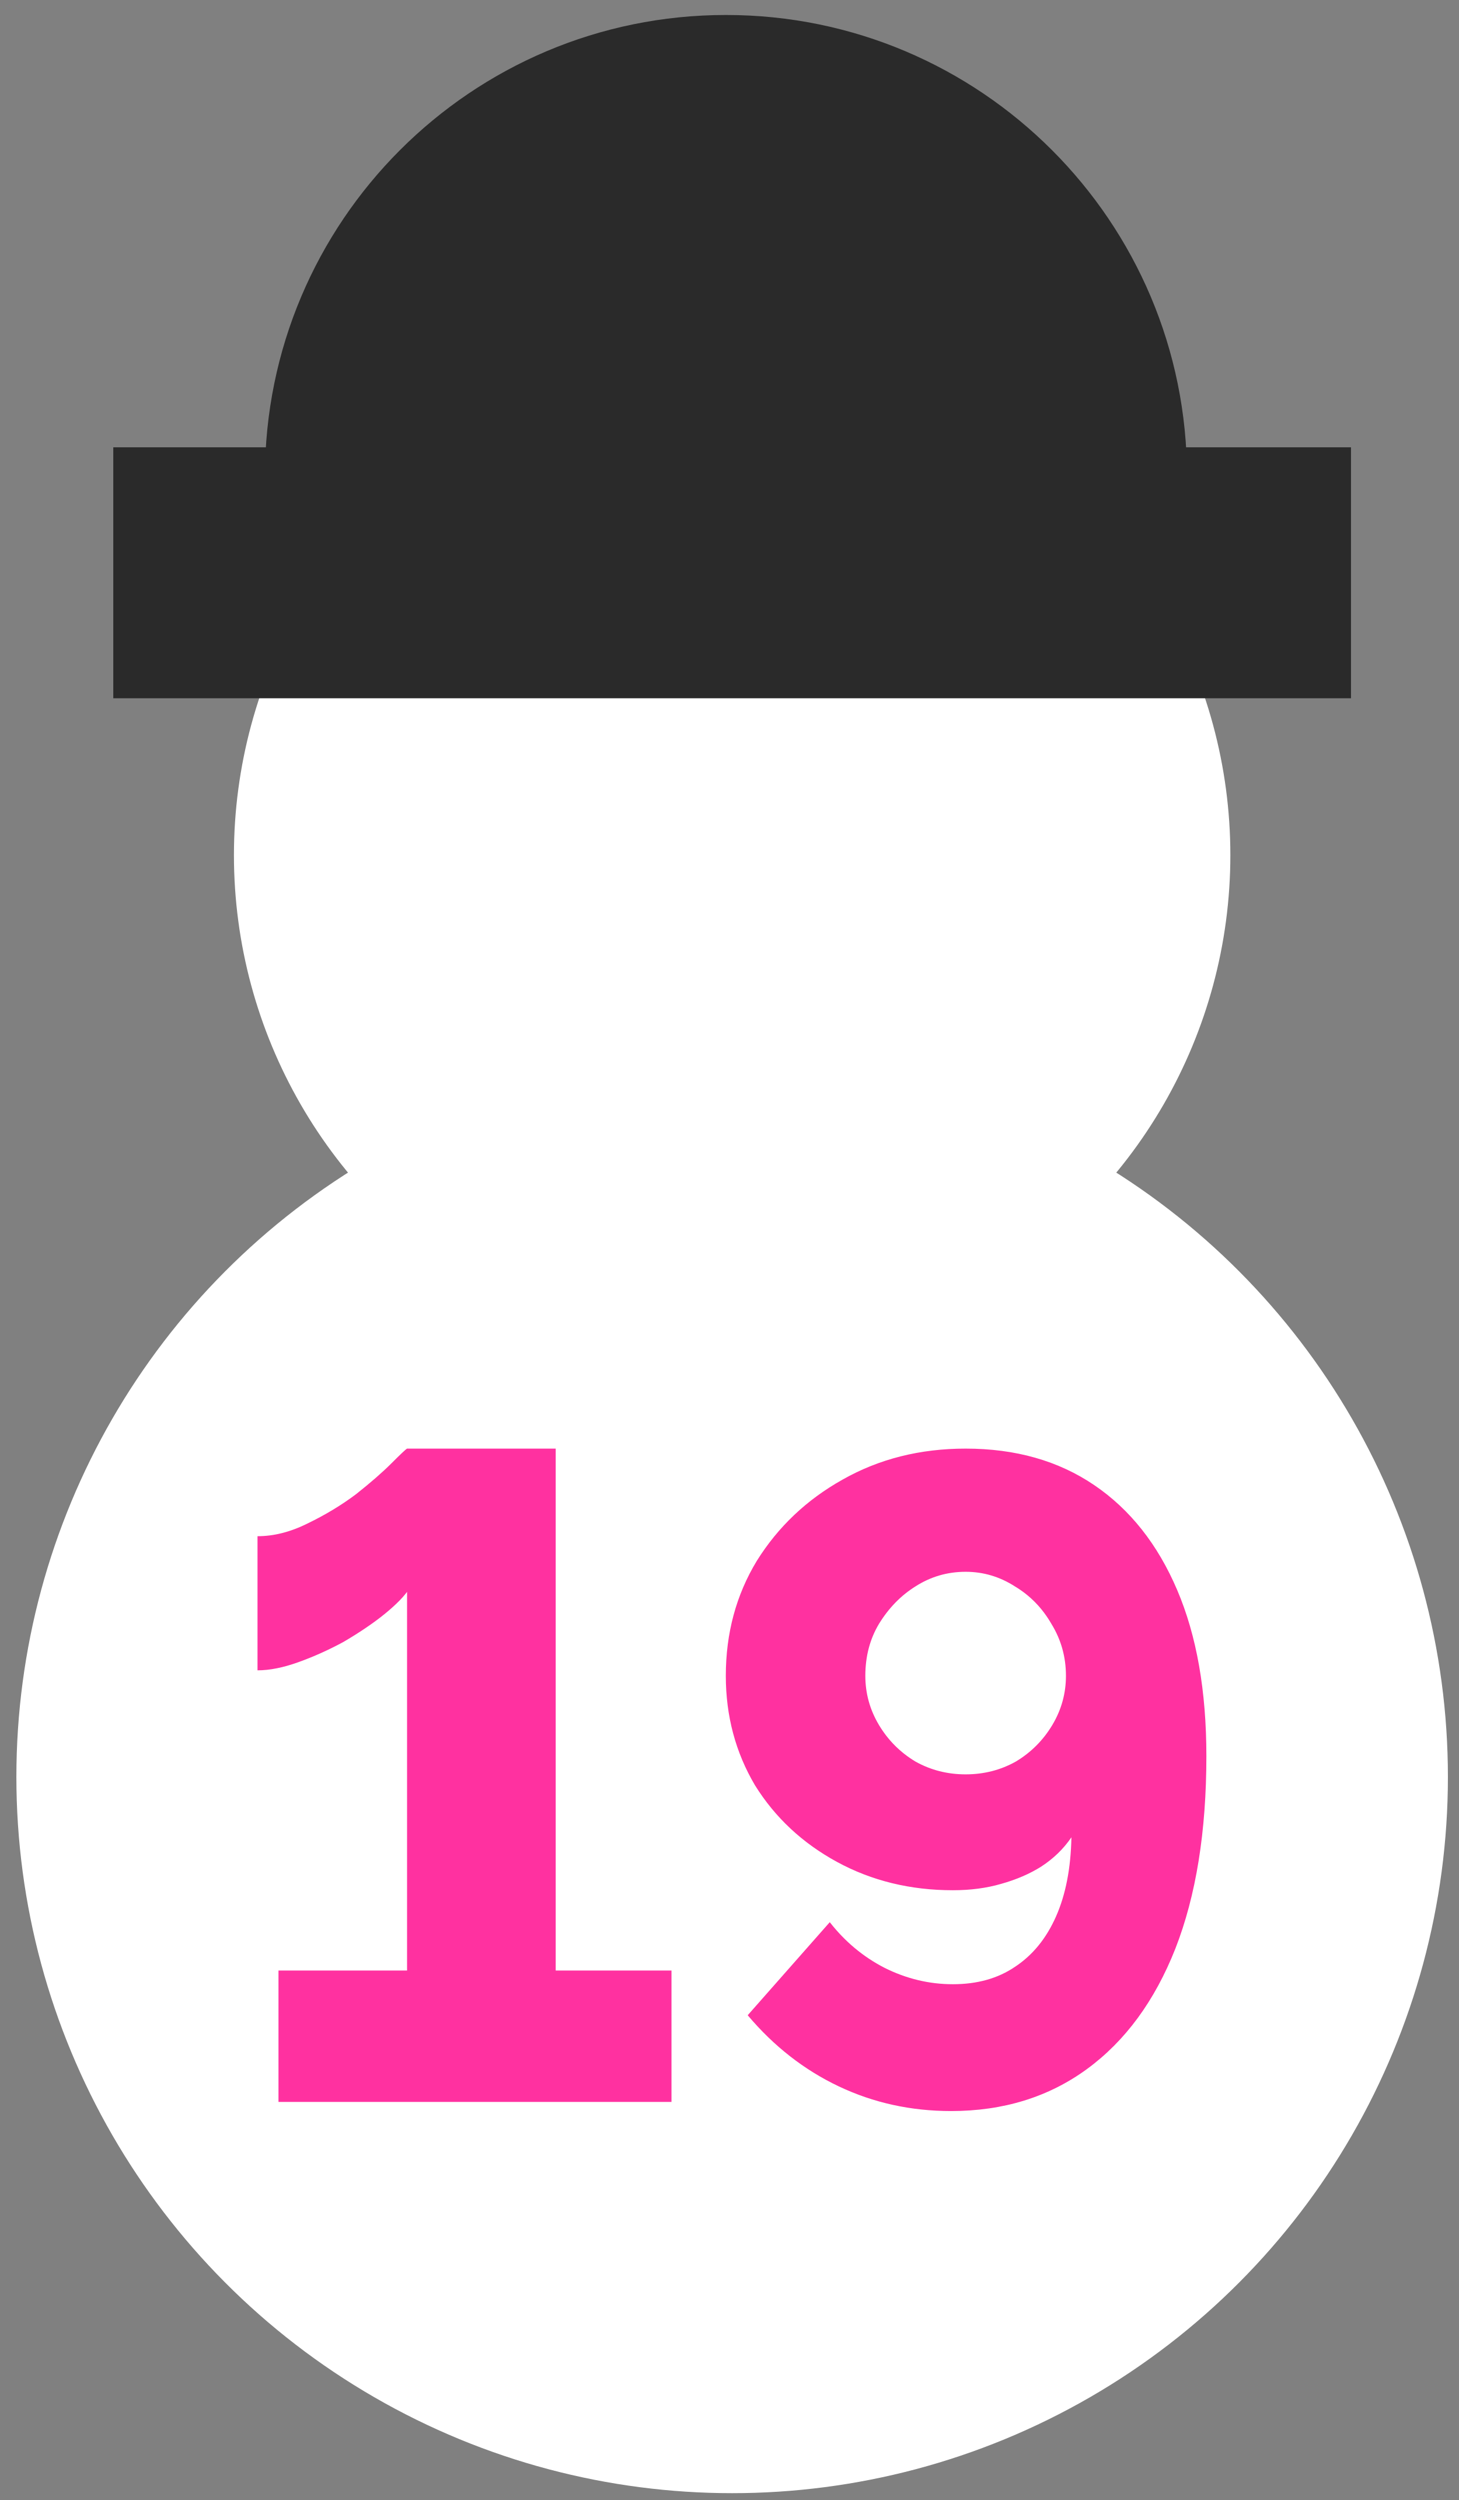 <svg width="80" height="137" viewBox="0 0 80 137" fill="none" xmlns="http://www.w3.org/2000/svg">
<rect x="0" y="0" width="80" height="137" fill="#808080" stroke="none"/>
<circle cx="40.145" cy="97.371" r="39.247" fill="white"/>
<circle cx="40.145" cy="46.86" r="27.318" fill="white"/>
<path d="M65.086 26.1C65.086 26.1 52.957 26.111 38.995 26.111C25.034 26.111 14.528 26.1 14.528 26.1C14.528 12.139 25.846 0.821 39.807 0.821C53.768 0.821 65.086 12.139 65.086 26.1Z" fill="#2A2A2A"/>
<rect x="6.211" y="24.511" width="67.867" height="13.752" fill="#2A2A2A"/>
<path d="M36.819 107.979V115.179H15.27V107.979H22.32V87.229C22.02 87.629 21.553 88.079 20.919 88.579C20.32 89.045 19.619 89.512 18.82 89.979C18.02 90.412 17.203 90.779 16.369 91.079C15.536 91.379 14.786 91.529 14.12 91.529V84.179C15.02 84.179 15.936 83.945 16.869 83.479C17.836 83.012 18.72 82.479 19.52 81.879C20.32 81.245 20.97 80.679 21.47 80.179C21.97 79.679 22.253 79.412 22.32 79.379H30.47V107.979H36.819ZM39.798 91.829C39.798 89.495 40.365 87.395 41.498 85.529C42.665 83.662 44.232 82.179 46.198 81.079C48.198 79.945 50.448 79.379 52.948 79.379C55.682 79.379 58.032 80.045 59.998 81.379C61.965 82.712 63.482 84.629 64.548 87.129C65.615 89.629 66.148 92.662 66.148 96.229C66.148 100.362 65.582 103.879 64.448 106.779C63.315 109.645 61.698 111.845 59.598 113.379C57.498 114.912 55.015 115.679 52.148 115.679C49.948 115.679 47.898 115.229 45.998 114.329C44.098 113.429 42.432 112.129 40.998 110.429L45.498 105.329C46.332 106.395 47.332 107.229 48.498 107.829C49.698 108.429 50.948 108.729 52.248 108.729C53.582 108.729 54.715 108.412 55.648 107.779C56.615 107.145 57.365 106.229 57.898 105.029C58.432 103.829 58.715 102.379 58.748 100.679C58.315 101.312 57.765 101.845 57.098 102.279C56.465 102.679 55.732 102.995 54.898 103.229C54.098 103.462 53.215 103.579 52.248 103.579C49.915 103.579 47.798 103.062 45.898 102.029C43.998 100.995 42.498 99.595 41.398 97.829C40.332 96.029 39.798 94.029 39.798 91.829ZM52.948 86.129C51.948 86.129 51.032 86.395 50.198 86.929C49.398 87.429 48.732 88.112 48.198 88.979C47.698 89.812 47.448 90.762 47.448 91.829C47.448 92.795 47.698 93.695 48.198 94.529C48.698 95.362 49.365 96.029 50.198 96.529C51.032 96.995 51.948 97.229 52.948 97.229C53.948 97.229 54.865 96.995 55.698 96.529C56.532 96.029 57.198 95.362 57.698 94.529C58.198 93.695 58.448 92.795 58.448 91.829C58.448 90.795 58.182 89.845 57.648 88.979C57.148 88.112 56.482 87.429 55.648 86.929C54.815 86.395 53.915 86.129 52.948 86.129Z" fill="#FF31A0"/>
</svg>
